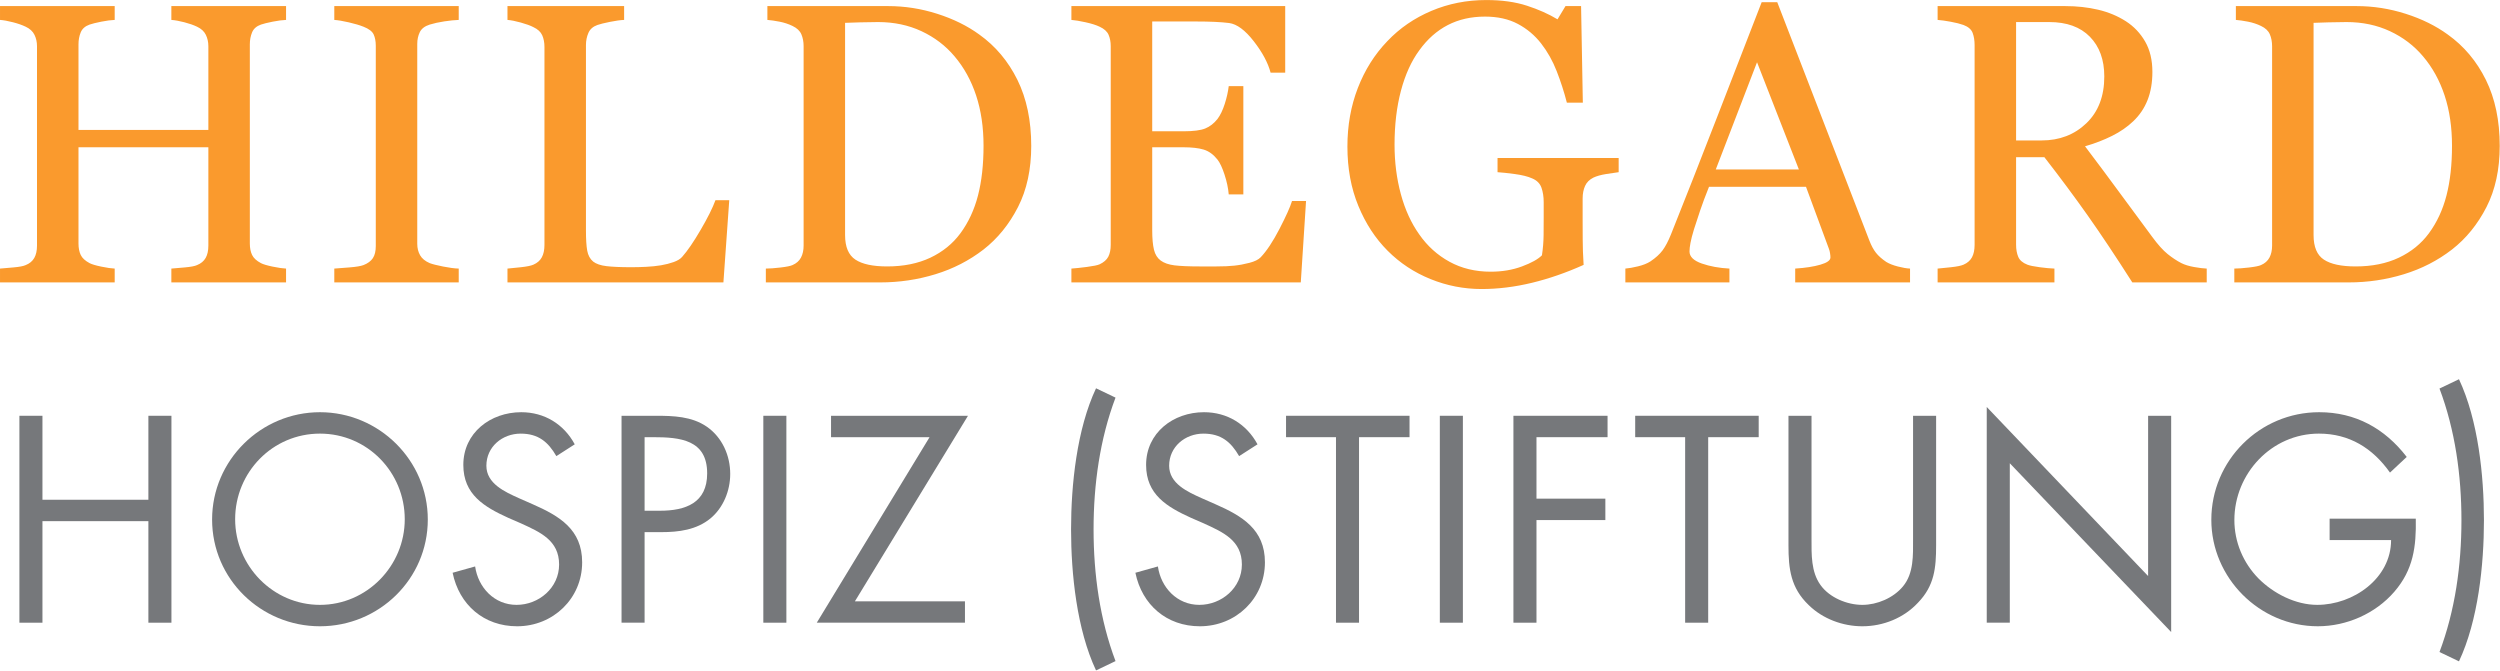<svg xmlns="http://www.w3.org/2000/svg" xmlns:xlink="http://www.w3.org/1999/xlink" xmlns:serif="http://www.serif.com/" width="100%" height="100%" viewBox="0 0 1148 308" xml:space="preserve" style="fill-rule:evenodd;clip-rule:evenodd;stroke-linejoin:round;stroke-miterlimit:2;">    <g transform="matrix(1,0,0,1,-43.002,-251.237)">        <g transform="matrix(4.167,0,0,4.167,0,0)">            <g id="Ebene-1" serif:id="Ebene 1">                <g transform="matrix(1,0,0,1,41.843,62.551)">                    <path d="M0,27.338C-0.358,27.324 -0.848,27.252 -1.47,27.124C-2.092,26.994 -2.526,26.866 -2.768,26.738C-3.254,26.48 -3.58,26.18 -3.744,25.836C-3.91,25.492 -3.992,25.07 -3.992,24.57L-3.992,2.618C-3.992,2.146 -3.91,1.71 -3.744,1.308C-3.58,0.908 -3.254,0.622 -2.768,0.45C-2.482,0.35 -2.05,0.244 -1.47,0.128C-0.89,0.014 -0.4,-0.05 0,-0.064L0,-1.588L-12.64,-1.588L-12.64,-0.064C-12.238,-0.036 -11.762,0.05 -11.212,0.194C-10.662,0.336 -10.192,0.5 -9.806,0.686C-9.348,0.902 -9.026,1.198 -8.84,1.578C-8.656,1.956 -8.562,2.374 -8.562,2.832L-8.562,12.06L-22.874,12.06L-22.874,2.618C-22.874,2.146 -22.792,1.71 -22.628,1.308C-22.464,0.908 -22.138,0.622 -21.652,0.45C-21.366,0.35 -20.932,0.244 -20.354,0.128C-19.774,0.014 -19.284,-0.05 -18.884,-0.064L-18.884,-1.588L-31.522,-1.588L-31.522,-0.064C-31.122,-0.036 -30.646,0.05 -30.096,0.194C-29.544,0.336 -29.076,0.5 -28.69,0.686C-28.232,0.902 -27.91,1.198 -27.724,1.578C-27.538,1.956 -27.446,2.374 -27.446,2.832L-27.446,24.806C-27.446,25.364 -27.546,25.818 -27.746,26.168C-27.946,26.52 -28.26,26.78 -28.69,26.952C-28.934,27.066 -29.38,27.152 -30.032,27.21C-30.682,27.266 -31.18,27.31 -31.522,27.338L-31.522,28.862L-18.884,28.862L-18.884,27.338C-19.242,27.324 -19.732,27.252 -20.354,27.124C-20.976,26.994 -21.408,26.866 -21.652,26.738C-22.138,26.48 -22.464,26.18 -22.628,25.836C-22.792,25.492 -22.874,25.07 -22.874,24.57L-22.874,13.97L-8.562,13.97L-8.562,24.806C-8.562,25.364 -8.662,25.818 -8.862,26.168C-9.062,26.52 -9.378,26.78 -9.806,26.952C-10.05,27.066 -10.496,27.152 -11.148,27.21C-11.798,27.266 -12.296,27.31 -12.64,27.338L-12.64,28.862L0,28.862L0,27.338ZM19.028,27.338C18.556,27.324 17.98,27.248 17.302,27.112C16.622,26.976 16.132,26.852 15.832,26.738C15.33,26.522 14.976,26.232 14.77,25.868C14.562,25.504 14.458,25.084 14.458,24.612L14.458,2.574C14.458,2.102 14.55,1.674 14.736,1.288C14.922,0.902 15.288,0.622 15.832,0.45C16.288,0.308 16.826,0.19 17.44,0.096C18.056,0.004 18.584,-0.05 19.028,-0.064L19.028,-1.588L5.316,-1.588L5.316,-0.064C5.732,-0.036 6.264,0.054 6.916,0.204C7.566,0.354 8.106,0.514 8.536,0.686C9.122,0.916 9.494,1.198 9.652,1.534C9.808,1.87 9.888,2.288 9.888,2.79L9.888,24.848C9.888,25.422 9.78,25.868 9.566,26.19C9.35,26.512 9.008,26.766 8.536,26.952C8.234,27.066 7.72,27.152 6.99,27.21C6.26,27.266 5.702,27.31 5.316,27.338L5.316,28.862L19.028,28.862L19.028,27.338ZM47.318,19.806C47.016,20.636 46.476,21.72 45.696,23.058C44.918,24.394 44.234,25.392 43.648,26.05C43.448,26.28 43.136,26.468 42.714,26.62C42.292,26.77 41.83,26.888 41.33,26.974C40.816,27.06 40.272,27.116 39.7,27.144C39.128,27.174 38.576,27.188 38.048,27.188C36.874,27.188 35.962,27.148 35.312,27.07C34.66,26.992 34.17,26.822 33.842,26.566C33.498,26.28 33.28,25.876 33.186,25.354C33.094,24.832 33.048,24.098 33.048,23.154L33.048,2.704C33.048,2.232 33.136,1.788 33.316,1.374C33.494,0.958 33.826,0.666 34.314,0.494C34.6,0.394 35.06,0.278 35.698,0.15C36.334,0.022 36.852,-0.05 37.254,-0.064L37.254,-1.588L24.4,-1.588L24.4,-0.064C24.786,-0.036 25.276,0.06 25.87,0.226C26.462,0.39 26.924,0.558 27.254,0.73C27.74,0.958 28.066,1.258 28.23,1.63C28.394,2.002 28.476,2.432 28.476,2.918L28.476,24.72C28.476,25.278 28.38,25.736 28.186,26.094C27.994,26.452 27.682,26.724 27.254,26.908C26.996,27.024 26.542,27.116 25.89,27.188C25.24,27.26 24.742,27.31 24.4,27.338L24.4,28.862L48.196,28.862L48.84,19.806L47.318,19.806ZM80.596,6.544C79.58,4.484 78.178,2.818 76.39,1.544C75.074,0.586 73.528,-0.176 71.754,-0.74C69.98,-1.306 68.178,-1.588 66.346,-1.588L53.042,-1.588L53.042,-0.064C53.414,-0.036 53.858,0.028 54.374,0.128C54.888,0.228 55.368,0.386 55.81,0.6C56.296,0.83 56.622,1.138 56.788,1.524C56.952,1.91 57.034,2.346 57.034,2.832L57.034,24.806C57.034,25.32 56.938,25.76 56.744,26.126C56.552,26.49 56.24,26.766 55.81,26.952C55.596,27.052 55.156,27.142 54.492,27.22C53.826,27.298 53.286,27.338 52.872,27.338L52.872,28.862L65.488,28.862C67.578,28.862 69.602,28.562 71.562,27.96C73.522,27.36 75.288,26.452 76.862,25.236C78.42,24.02 79.686,22.46 80.66,20.558C81.632,18.654 82.118,16.408 82.118,13.82C82.118,11.03 81.61,8.604 80.596,6.544M76.25,19.286C75.842,20.866 75.194,22.256 74.308,23.458C73.464,24.6 72.362,25.494 71.004,26.138C69.644,26.78 68.056,27.102 66.24,27.102C64.666,27.102 63.5,26.852 62.742,26.352C61.984,25.852 61.604,24.95 61.604,23.65L61.604,0.258C61.962,0.244 62.51,0.226 63.246,0.204C63.982,0.182 64.644,0.172 65.232,0.172C66.99,0.172 68.59,0.508 70.028,1.18C71.464,1.852 72.678,2.774 73.664,3.946C74.708,5.174 75.502,6.614 76.046,8.266C76.59,9.916 76.862,11.764 76.862,13.808C76.862,15.882 76.658,17.708 76.25,19.286M110.856,19.892C110.656,20.55 110.194,21.576 109.472,22.972C108.75,24.366 108.06,25.406 107.402,26.094C107.158,26.35 106.746,26.554 106.168,26.704C105.588,26.856 105.026,26.96 104.484,27.016C103.954,27.074 103.302,27.102 102.53,27.102L100.664,27.102C99.476,27.102 98.56,27.062 97.916,26.984C97.274,26.906 96.766,26.73 96.394,26.46C96.022,26.188 95.77,25.788 95.642,25.26C95.514,24.732 95.45,24.01 95.45,23.096L95.45,13.97L98.882,13.97C99.812,13.97 100.56,14.056 101.124,14.226C101.69,14.398 102.194,14.764 102.638,15.322C102.91,15.664 103.17,16.22 103.42,16.984C103.67,17.75 103.824,18.476 103.882,19.162L105.492,19.162L105.492,7.232L103.882,7.232C103.81,7.846 103.664,8.502 103.442,9.194C103.22,9.888 102.952,10.444 102.638,10.858C102.252,11.344 101.804,11.692 101.296,11.898C100.788,12.106 99.984,12.21 98.882,12.21L95.45,12.21L95.45,0.108L100.234,0.108C101.02,0.108 101.722,0.122 102.338,0.15C102.952,0.18 103.482,0.222 103.926,0.278C104.784,0.394 105.688,1.062 106.64,2.286C107.59,3.508 108.21,4.664 108.496,5.75L110.106,5.75L110.106,-1.588L86.544,-1.588L86.544,-0.064C86.93,-0.036 87.448,0.05 88.1,0.194C88.75,0.336 89.27,0.5 89.656,0.686C90.156,0.916 90.484,1.212 90.642,1.578C90.8,1.942 90.878,2.36 90.878,2.832L90.878,24.72C90.878,25.25 90.788,25.686 90.61,26.03C90.432,26.372 90.112,26.652 89.656,26.866C89.44,26.966 88.976,27.062 88.26,27.156C87.546,27.248 86.972,27.31 86.544,27.338L86.544,28.862L111.822,28.862L112.402,19.892L110.856,19.892ZM146.852,15.15L133.504,15.15L133.504,16.716C133.962,16.744 134.596,16.812 135.404,16.92C136.212,17.028 136.852,17.188 137.324,17.402C137.84,17.618 138.178,17.958 138.344,18.422C138.508,18.888 138.59,19.42 138.59,20.02L138.59,21.694C138.59,22.224 138.586,22.868 138.58,23.626C138.572,24.384 138.512,25.136 138.396,25.878C137.966,26.308 137.232,26.716 136.194,27.102C135.156,27.488 134.006,27.682 132.746,27.682C131.056,27.682 129.544,27.316 128.212,26.586C126.88,25.856 125.77,24.854 124.882,23.58C123.994,22.334 123.316,20.856 122.852,19.146C122.386,17.434 122.154,15.612 122.154,13.68C122.154,11.49 122.39,9.506 122.862,7.732C123.334,5.956 124.008,4.474 124.882,3.286C125.77,2.054 126.814,1.128 128.018,0.504C129.22,-0.118 130.588,-0.43 132.122,-0.43C133.524,-0.43 134.73,-0.16 135.74,0.376C136.75,0.912 137.606,1.63 138.308,2.532C139.01,3.434 139.582,4.452 140.026,5.59C140.47,6.728 140.842,7.882 141.144,9.056L142.904,9.056L142.71,-1.588L140.994,-1.588L140.114,-0.128C139.14,-0.716 138.018,-1.216 136.744,-1.63C135.472,-2.046 133.976,-2.254 132.26,-2.254C130.114,-2.254 128.1,-1.856 126.22,-1.062C124.338,-0.266 122.718,0.846 121.36,2.278C119.956,3.738 118.874,5.46 118.108,7.442C117.342,9.424 116.96,11.576 116.96,13.894C116.96,16.3 117.36,18.476 118.162,20.422C118.962,22.37 120.042,24.022 121.402,25.382C122.746,26.728 124.32,27.766 126.122,28.496C127.926,29.226 129.8,29.592 131.744,29.592C133.562,29.592 135.414,29.362 137.302,28.904C139.19,28.446 141.086,27.788 142.99,26.93C142.96,26.544 142.936,26.05 142.914,25.45C142.892,24.848 142.882,23.69 142.882,21.974L142.882,19.612C142.882,19.084 142.972,18.622 143.15,18.228C143.328,17.836 143.632,17.532 144.062,17.316C144.42,17.146 144.888,17.014 145.468,16.92C146.046,16.828 146.508,16.758 146.852,16.716L146.852,15.15ZM178.962,27.338C178.606,27.324 178.162,27.248 177.632,27.112C177.104,26.976 176.674,26.808 176.344,26.608C175.858,26.28 175.48,25.944 175.208,25.6C174.936,25.256 174.692,24.806 174.478,24.248L164.328,-2.018L162.612,-2.018C161.166,1.702 159.522,5.944 157.676,10.708C155.83,15.472 154.142,19.764 152.612,23.582C152.312,24.326 152.004,24.91 151.69,25.332C151.374,25.754 150.93,26.158 150.358,26.544C150.002,26.774 149.544,26.956 148.986,27.092C148.428,27.228 147.962,27.31 147.59,27.338L147.59,28.862L159.058,28.862L159.058,27.338C157.928,27.28 156.912,27.094 156.01,26.78C155.11,26.466 154.658,26.022 154.658,25.45C154.658,25.206 154.694,24.892 154.766,24.506C154.838,24.12 154.966,23.618 155.154,23.004C155.354,22.374 155.58,21.688 155.83,20.944C156.08,20.2 156.406,19.326 156.808,18.326L167.496,18.326L170.018,25.15C170.076,25.292 170.118,25.458 170.146,25.642C170.176,25.828 170.19,25.986 170.19,26.114C170.19,26.43 169.822,26.694 169.084,26.908C168.348,27.124 167.422,27.266 166.306,27.338L166.306,28.862L178.962,28.862L178.962,27.338ZM157.554,16.416L162.1,4.6L166.712,16.416L157.554,16.416ZM211.656,27.338C211.284,27.324 210.818,27.266 210.26,27.166C209.702,27.066 209.238,26.924 208.866,26.738C208.364,26.48 207.86,26.148 207.352,25.74C206.844,25.332 206.276,24.698 205.646,23.84C204.202,21.894 202.982,20.242 201.988,18.884C200.994,17.524 199.746,15.85 198.244,13.862C199.33,13.548 200.326,13.164 201.226,12.714C202.128,12.264 202.9,11.73 203.544,11.116C204.244,10.458 204.774,9.678 205.132,8.776C205.49,7.876 205.668,6.838 205.668,5.664C205.668,4.364 205.404,3.25 204.874,2.328C204.344,1.406 203.636,0.658 202.75,0.086C201.834,-0.5 200.812,-0.926 199.682,-1.19C198.552,-1.456 197.342,-1.588 196.054,-1.588L182,-1.588L182,-0.064C182.4,-0.036 182.886,0.032 183.458,0.14C184.03,0.246 184.496,0.364 184.854,0.494C185.382,0.694 185.72,0.988 185.862,1.374C186.006,1.76 186.076,2.204 186.076,2.704L186.076,24.72C186.076,25.278 185.98,25.736 185.788,26.094C185.594,26.452 185.282,26.724 184.854,26.908C184.596,27.024 184.142,27.116 183.492,27.188C182.84,27.26 182.344,27.31 182,27.338L182,28.862L194.874,28.862L194.874,27.338C194.432,27.324 193.888,27.274 193.244,27.188C192.6,27.102 192.15,27.01 191.892,26.908C191.378,26.708 191.04,26.418 190.884,26.04C190.726,25.66 190.648,25.22 190.648,24.72L190.648,15.064L193.766,15.064C195.48,17.266 197.07,19.406 198.536,21.48C200,23.554 201.64,26.014 203.456,28.862L211.656,28.862L211.656,27.338ZM198.394,11.322C197.078,12.586 195.432,13.218 193.458,13.218L190.648,13.218L190.648,0.172L194.296,0.172C196.226,0.172 197.722,0.71 198.78,1.79C199.838,2.868 200.368,4.328 200.368,6.17C200.368,8.342 199.71,10.058 198.394,11.322M242.42,6.544C241.404,4.484 240.002,2.818 238.214,1.544C236.898,0.586 235.354,-0.176 233.58,-0.74C231.806,-1.306 230.004,-1.588 228.172,-1.588L214.868,-1.588L214.868,-0.064C215.24,-0.036 215.684,0.028 216.198,0.128C216.714,0.228 217.192,0.386 217.636,0.6C218.122,0.83 218.448,1.138 218.612,1.524C218.776,1.91 218.86,2.346 218.86,2.832L218.86,24.806C218.86,25.32 218.762,25.76 218.57,26.126C218.376,26.49 218.066,26.766 217.636,26.952C217.422,27.052 216.982,27.142 216.316,27.22C215.652,27.298 215.112,27.338 214.696,27.338L214.696,28.862L227.314,28.862C229.402,28.862 231.426,28.562 233.386,27.96C235.346,27.36 237.114,26.452 238.686,25.236C240.246,24.02 241.512,22.46 242.486,20.558C243.458,18.654 243.944,16.408 243.944,13.82C243.944,11.03 243.436,8.604 242.42,6.544M238.076,19.286C237.668,20.866 237.02,22.256 236.134,23.458C235.29,24.6 234.188,25.494 232.828,26.138C231.47,26.78 229.882,27.102 228.066,27.102C226.492,27.102 225.326,26.852 224.568,26.352C223.808,25.852 223.43,24.95 223.43,23.65L223.43,0.258C223.788,0.244 224.334,0.226 225.072,0.204C225.808,0.182 226.47,0.172 227.056,0.172C228.816,0.172 230.414,0.508 231.852,1.18C233.29,1.852 234.502,2.774 235.49,3.946C236.534,5.174 237.328,6.614 237.872,8.266C238.416,9.916 238.686,11.764 238.686,13.808C238.686,15.882 238.484,17.708 238.076,19.286" style="fill:#fa9a2d;fill-rule:nonzero;"></path>                </g>                <g transform="matrix(1,0,0,1,26.672,119.659)">                    <path d="M0,-4.295L0,-13.549L2.54,-13.549L2.54,9.254L0,9.254L0,-1.936L-11.674,-1.936L-11.674,9.254L-14.214,9.254L-14.214,-13.549L-11.674,-13.549L-11.674,-4.295L0,-4.295Z" style="fill:#76787b;fill-rule:nonzero;"></path>                </g>                <g transform="matrix(1,0,0,1,36.233,117.512)">                    <path d="M0,0C0,5.142 4.174,9.436 9.346,9.436C14.517,9.436 18.69,5.142 18.69,0C18.69,-5.172 14.577,-9.436 9.346,-9.436C4.113,-9.436 0,-5.172 0,0M21.23,0.03C21.23,6.593 15.848,11.795 9.346,11.795C2.843,11.795 -2.54,6.593 -2.54,0.03C-2.54,-6.502 2.843,-11.795 9.346,-11.795C15.848,-11.795 21.23,-6.502 21.23,0.03" style="fill:#76787b;fill-rule:nonzero;"></path>                </g>                <g transform="matrix(1,0,0,1,71.63,124.468)">                    <path d="M0,-13.912C-0.907,-15.484 -1.996,-16.391 -3.932,-16.391C-5.958,-16.391 -7.712,-14.94 -7.712,-12.853C-7.712,-10.888 -5.686,-9.98 -4.144,-9.285L-2.631,-8.619C0.333,-7.319 2.843,-5.837 2.843,-2.208C2.843,1.784 -0.363,4.839 -4.325,4.839C-7.984,4.839 -10.706,2.48 -11.432,-1.058L-8.952,-1.754C-8.619,0.574 -6.835,2.48 -4.386,2.48C-1.936,2.48 0.303,0.605 0.303,-1.966C0.303,-4.627 -1.784,-5.534 -3.901,-6.502L-5.293,-7.107C-7.954,-8.317 -10.252,-9.678 -10.252,-12.944C-10.252,-16.482 -7.259,-18.751 -3.871,-18.751C-1.331,-18.751 0.816,-17.45 2.026,-15.212L0,-13.912Z" style="fill:#76787b;fill-rule:nonzero;"></path>                </g>                <g transform="matrix(1,0,0,1,81.353,118.449)">                    <path d="M0,-1.875L1.693,-1.875C4.506,-1.875 6.896,-2.722 6.896,-5.988C6.896,-9.708 3.901,-9.98 0.937,-9.98L0,-9.98L0,-1.875ZM0,10.464L-2.54,10.464L-2.54,-12.339L1.21,-12.339C3.176,-12.339 5.202,-12.278 6.865,-11.129C8.559,-9.95 9.436,-7.954 9.436,-5.928C9.436,-4.083 8.68,-2.208 7.259,-1.028C5.716,0.242 3.75,0.484 1.845,0.484L0,0.484L0,10.464Z" style="fill:#76787b;fill-rule:nonzero;"></path>                </g>                <g transform="matrix(-1,0,0,1,191.416,25.259)">                    <rect x="94.438" y="80.851" width="2.54" height="22.803" style="fill:#76787b;"></rect>                </g>                <g transform="matrix(1,0,0,1,116.658,108.469)">                    <path d="M0,18.086L0,20.444L-16.331,20.444L-3.901,0L-14.759,0L-14.759,-2.358L0.332,-2.358L-12.128,18.086L0,18.086Z" style="fill:#76787b;fill-rule:nonzero;"></path>                </g>                <g transform="matrix(1,0,0,1,133.249,133.144)">                    <path d="M0,-29.034C-1.724,-24.467 -2.419,-19.477 -2.419,-14.517C-2.419,-9.557 -1.724,-4.567 0,0L-2.147,1.028C-4.265,-3.479 -4.899,-9.617 -4.899,-14.517C-4.899,-19.416 -4.265,-25.556 -2.147,-30.062L0,-29.034Z" style="fill:#76787b;fill-rule:nonzero;"></path>                </g>                <g transform="matrix(1,0,0,1,146.871,124.468)">                    <path d="M0,-13.912C-0.907,-15.484 -1.996,-16.391 -3.932,-16.391C-5.958,-16.391 -7.712,-14.94 -7.712,-12.853C-7.712,-10.888 -5.686,-9.98 -4.144,-9.285L-2.631,-8.619C0.333,-7.319 2.843,-5.837 2.843,-2.208C2.843,1.784 -0.363,4.839 -4.325,4.839C-7.984,4.839 -10.706,2.48 -11.432,-1.058L-8.952,-1.754C-8.619,0.574 -6.835,2.48 -4.386,2.48C-1.936,2.48 0.303,0.605 0.303,-1.966C0.303,-4.627 -1.784,-5.534 -3.901,-6.502L-5.293,-7.107C-7.954,-8.317 -10.252,-9.678 -10.252,-12.944C-10.252,-16.482 -7.259,-18.751 -3.871,-18.751C-1.331,-18.751 0.816,-17.45 2.026,-15.212L0,-13.912Z" style="fill:#76787b;fill-rule:nonzero;"></path>                </g>                <g transform="matrix(1,0,0,1,160.084,106.11)">                    <path d="M0,22.803L-2.54,22.803L-2.54,2.359L-8.044,2.359L-8.044,0L5.565,0L5.565,2.359L0,2.359L0,22.803Z" style="fill:#76787b;fill-rule:nonzero;"></path>                </g>                <g transform="matrix(-1,0,0,1,340.516,25.259)">                    <rect x="168.988" y="80.851" width="2.54" height="22.803" style="fill:#76787b;"></rect>                </g>                <g transform="matrix(1,0,0,1,179.638,126.555)">                    <path d="M0,-18.086L0,-11.312L7.591,-11.312L7.591,-8.952L0,-8.952L0,2.358L-2.54,2.358L-2.54,-20.444L7.833,-20.444L7.833,-18.086L0,-18.086Z" style="fill:#76787b;fill-rule:nonzero;"></path>                </g>                <g transform="matrix(1,0,0,1,198.561,106.11)">                    <path d="M0,22.803L-2.54,22.803L-2.54,2.359L-8.044,2.359L-8.044,0L5.565,0L5.565,2.359L0,2.359L0,22.803Z" style="fill:#76787b;fill-rule:nonzero;"></path>                </g>                <g transform="matrix(1,0,0,1,209.948,115.728)">                    <path d="M0,3.962C0,5.655 -0.061,7.591 0.998,9.043C1.996,10.434 3.932,11.22 5.595,11.22C7.229,11.22 9.013,10.464 10.071,9.193C11.28,7.742 11.189,5.746 11.189,3.962L11.189,-9.617L13.73,-9.617L13.73,4.657C13.73,7.137 13.549,9.103 11.734,10.979C10.162,12.672 7.894,13.579 5.595,13.579C3.447,13.579 1.24,12.763 -0.303,11.25C-2.299,9.345 -2.54,7.258 -2.54,4.657L-2.54,-9.617L0,-9.617L0,3.962Z" style="fill:#76787b;fill-rule:nonzero;"></path>                </g>                <g transform="matrix(1,0,0,1,229.257,129.941)">                    <path d="M0,-24.799L17.783,-6.169L17.783,-23.831L20.323,-23.831L20.323,0L2.541,-18.599L2.541,-1.028L0,-1.028L0,-24.799Z" style="fill:#76787b;fill-rule:nonzero;"></path>                </g>                <g transform="matrix(1,0,0,1,276.537,117.572)">                    <path d="M0,-0.121C0.061,2.964 -0.272,5.504 -2.359,7.924C-4.446,10.343 -7.621,11.734 -10.797,11.734C-17.208,11.734 -22.531,6.411 -22.531,-0C-22.531,-6.532 -17.208,-11.855 -10.646,-11.855C-6.653,-11.855 -3.418,-10.071 -0.998,-6.926L-2.843,-5.202C-4.748,-7.893 -7.319,-9.496 -10.676,-9.496C-15.878,-9.496 -19.991,-5.111 -19.991,0.03C-19.991,2.449 -19.023,4.748 -17.329,6.472C-15.666,8.136 -13.247,9.375 -10.857,9.375C-6.896,9.375 -2.722,6.472 -2.722,2.238L-9.496,2.238L-9.496,-0.121L0,-0.121Z" style="fill:#76787b;fill-rule:nonzero;"></path>                </g>                <g transform="matrix(1,0,0,1,281.297,133.172)">                    <path d="M0,-31.09C2.117,-26.584 2.752,-20.444 2.752,-15.545C2.752,-10.645 2.117,-4.507 0,0L-2.147,-1.028C-0.424,-5.594 0.272,-10.585 0.272,-15.545C0.272,-20.505 -0.424,-25.495 -2.147,-30.062L0,-31.09Z" style="fill:#76787b;fill-rule:nonzero;"></path>                </g>            </g>        </g>    </g></svg>